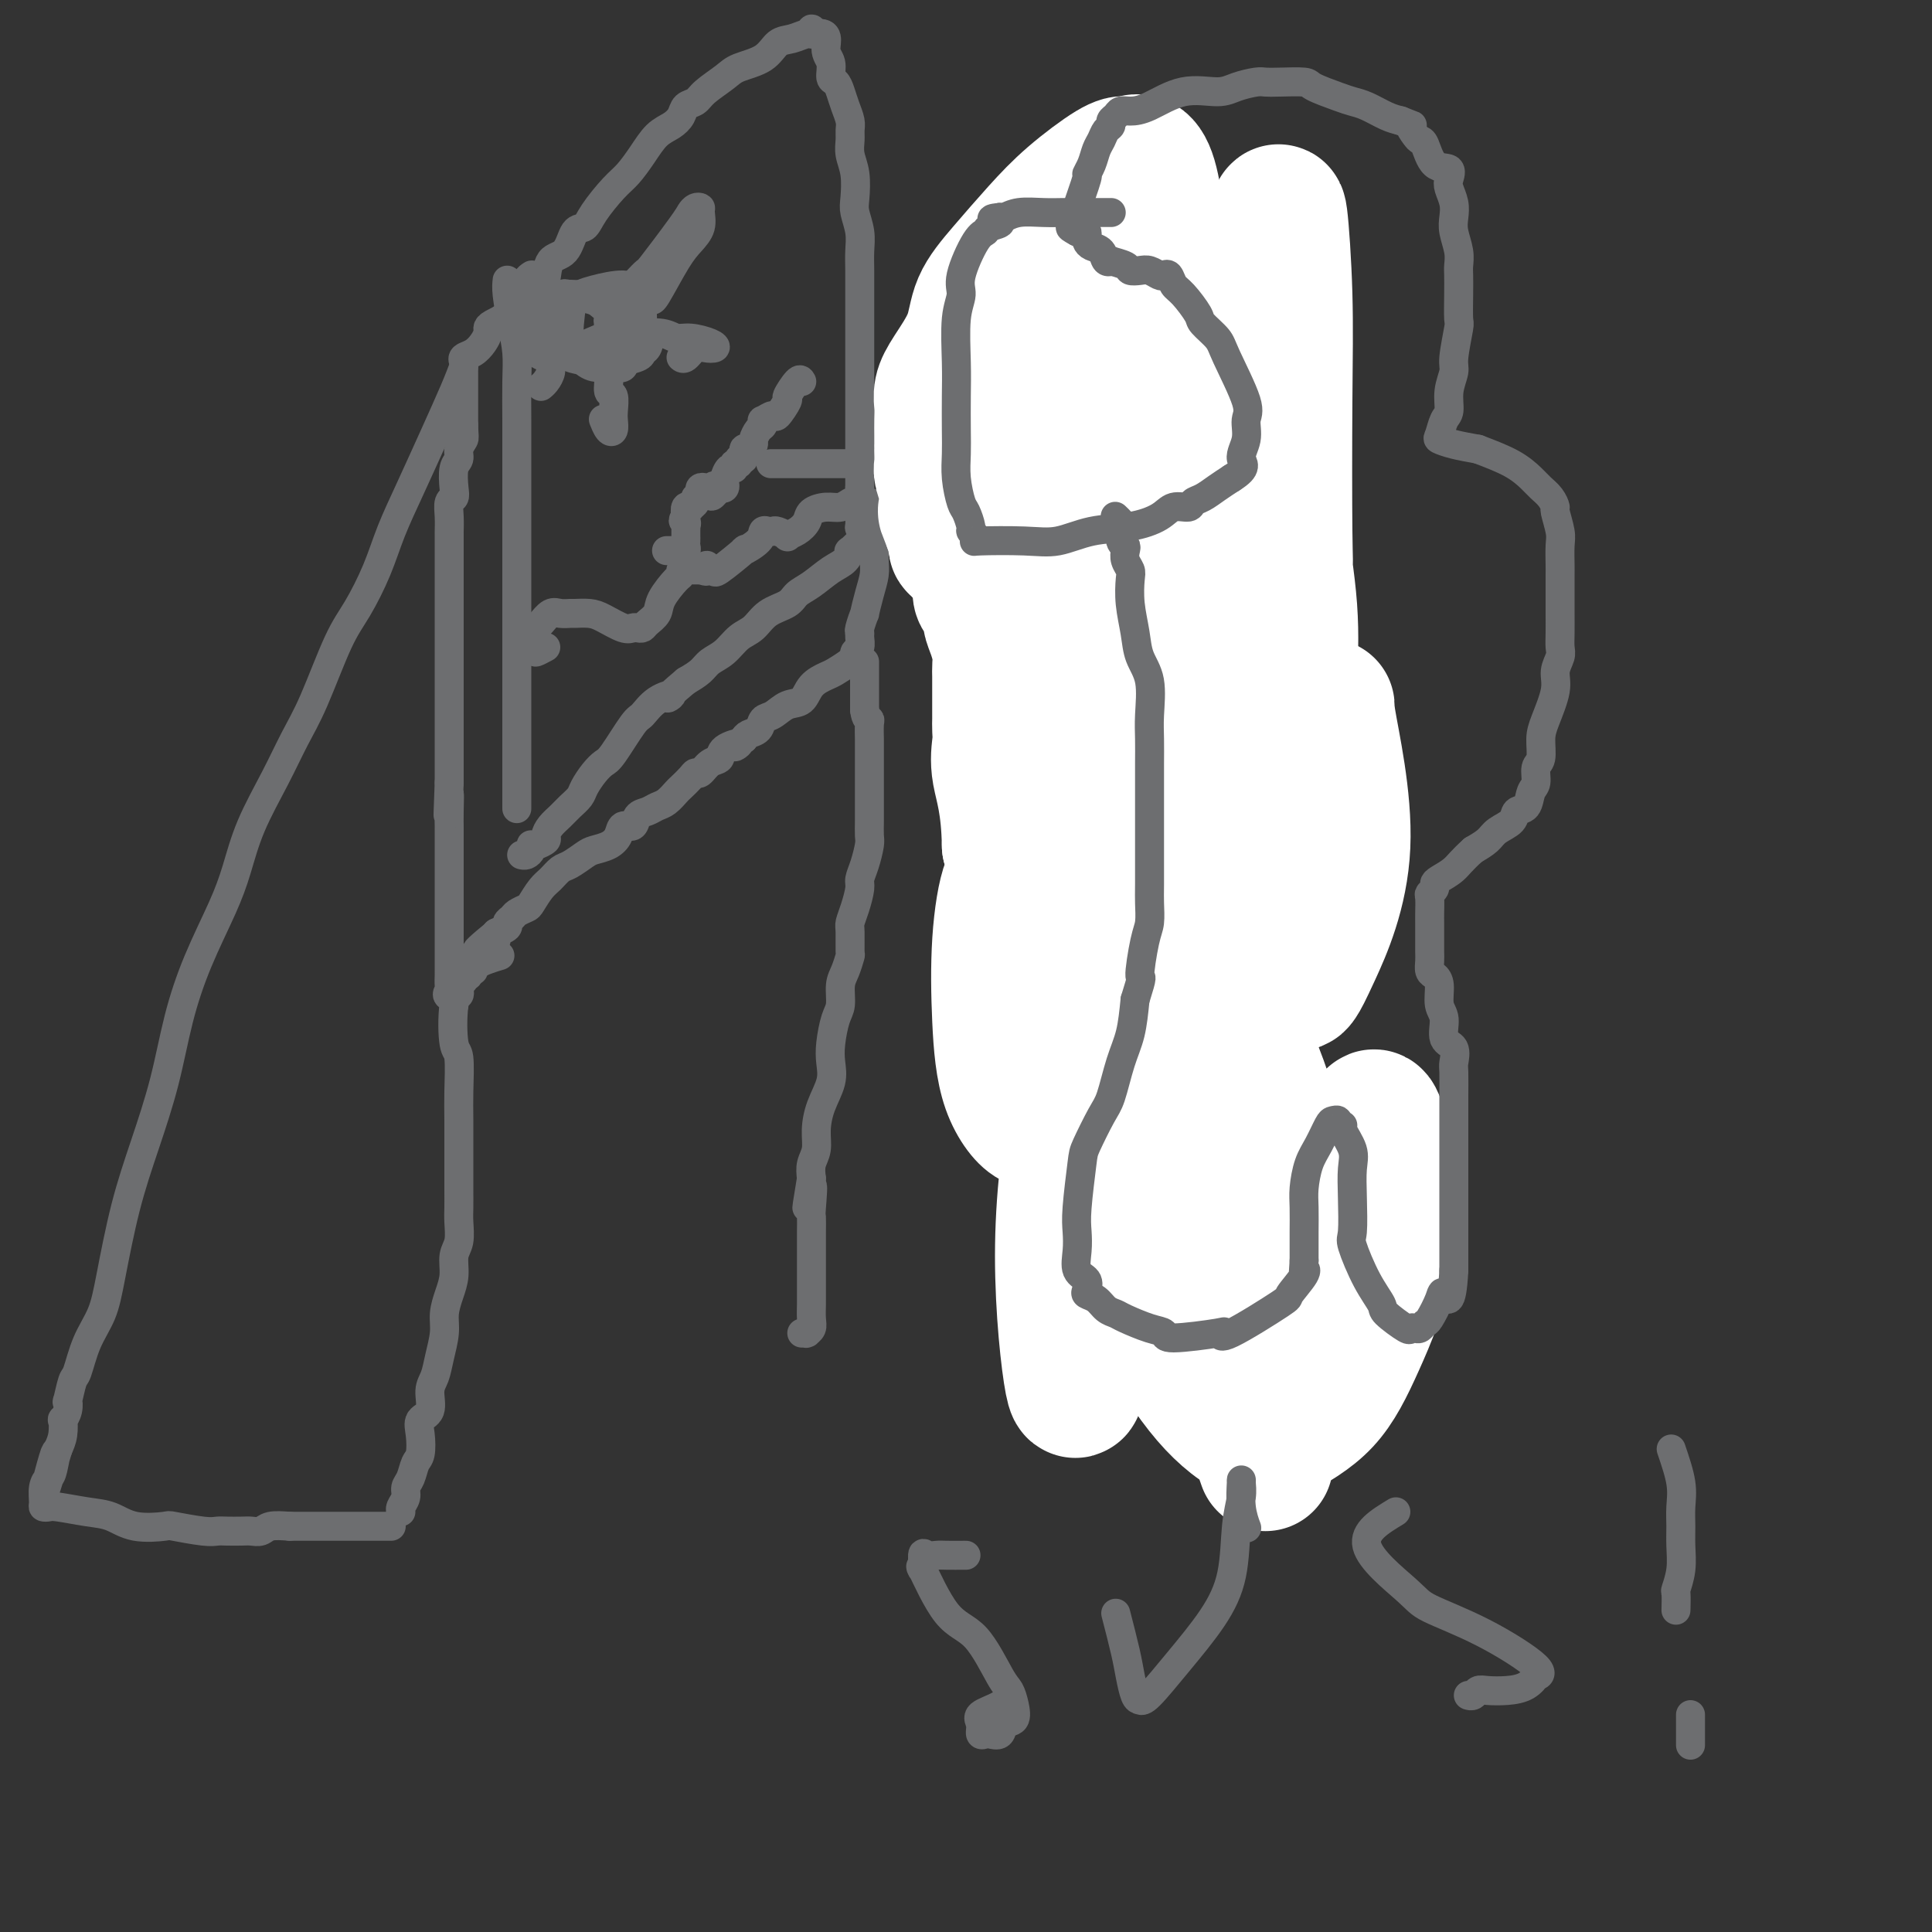 <svg viewBox='0 0 400 400' version='1.1' xmlns='http://www.w3.org/2000/svg' xmlns:xlink='http://www.w3.org/1999/xlink'><rect x="0" y="0" width="400" height="400" fill="#333333" stroke="none"/><g fill='none' stroke='#6D6E70' stroke-width='6' stroke-linecap='round' stroke-linejoin='round'><path d='M105,58c-0.083,0.737 -0.166,1.473 0,3c0.166,1.527 0.580,3.843 1,6c0.420,2.157 0.845,4.153 1,6c0.155,1.847 0.042,3.543 0,6c-0.042,2.457 -0.011,5.675 0,8c0.011,2.325 0.003,3.758 0,6c-0.003,2.242 -0.001,5.293 0,8c0.001,2.707 0.000,5.069 0,7c-0.000,1.931 -0.000,3.431 0,6c0.000,2.569 0.000,6.207 0,9c-0.000,2.793 -0.000,4.741 0,7c0.000,2.259 0.000,4.829 0,7c-0.000,2.171 -0.000,3.945 0,6c0.000,2.055 0.000,4.392 0,6c-0.000,1.608 -0.000,2.486 0,4c0.000,1.514 0.000,3.663 0,5c-0.000,1.337 -0.000,1.863 0,3c0.000,1.137 0.000,2.885 0,4c-0.000,1.115 -0.000,1.597 0,2c0.000,0.403 0.000,0.727 0,0c-0.000,-0.727 -0.000,-2.503 0,-5c0.000,-2.497 0.000,-5.713 0,-7c-0.000,-1.287 -0.000,-0.643 0,0'/><path d='M112,60c0.388,-0.422 0.776,-0.843 1,-2c0.224,-1.157 0.285,-3.049 1,-4c0.715,-0.951 2.085,-0.961 3,-2c0.915,-1.039 1.375,-3.106 2,-4c0.625,-0.894 1.416,-0.615 2,-1c0.584,-0.385 0.960,-1.433 2,-3c1.040,-1.567 2.743,-3.652 4,-5c1.257,-1.348 2.067,-1.961 3,-3c0.933,-1.039 1.989,-2.506 3,-4c1.011,-1.494 1.976,-3.016 3,-4c1.024,-0.984 2.107,-1.432 3,-2c0.893,-0.568 1.598,-1.258 2,-2c0.402,-0.742 0.503,-1.536 1,-2c0.497,-0.464 1.389,-0.598 2,-1c0.611,-0.402 0.939,-1.071 2,-2c1.061,-0.929 2.853,-2.118 4,-3c1.147,-0.882 1.648,-1.456 3,-2c1.352,-0.544 3.553,-1.059 5,-2c1.447,-0.941 2.138,-2.309 3,-3c0.862,-0.691 1.894,-0.704 3,-1c1.106,-0.296 2.286,-0.873 3,-1c0.714,-0.127 0.961,0.197 1,0c0.039,-0.197 -0.132,-0.913 0,-1c0.132,-0.087 0.566,0.457 1,1'/><path d='M169,7c2.864,-0.539 2.024,1.612 2,3c-0.024,1.388 0.767,2.013 1,3c0.233,0.987 -0.091,2.337 0,3c0.091,0.663 0.599,0.639 1,1c0.401,0.361 0.696,1.107 1,2c0.304,0.893 0.616,1.932 1,3c0.384,1.068 0.839,2.163 1,3c0.161,0.837 0.029,1.414 0,2c-0.029,0.586 0.044,1.181 0,2c-0.044,0.819 -0.204,1.863 0,3c0.204,1.137 0.773,2.365 1,4c0.227,1.635 0.113,3.675 0,5c-0.113,1.325 -0.227,1.936 0,3c0.227,1.064 0.793,2.582 1,4c0.207,1.418 0.056,2.738 0,4c-0.056,1.262 -0.015,2.468 0,4c0.015,1.532 0.004,3.391 0,5c-0.004,1.609 -0.001,2.967 0,4c0.001,1.033 0.000,1.742 0,3c-0.000,1.258 -0.000,3.065 0,4c0.000,0.935 0.000,0.999 0,2c-0.000,1.001 -0.000,2.938 0,4c0.000,1.062 0.000,1.247 0,2c-0.000,0.753 -0.000,2.074 0,3c0.000,0.926 0.000,1.458 0,2c-0.000,0.542 -0.000,1.093 0,2c0.000,0.907 0.000,2.171 0,3c-0.000,0.829 -0.000,1.222 0,2c0.000,0.778 0.000,1.940 0,3c-0.000,1.060 -0.000,2.017 0,3c0.000,0.983 0.000,1.991 0,3'/><path d='M178,101c0.309,12.092 0.082,4.321 0,2c-0.082,-2.321 -0.019,0.807 0,2c0.019,1.193 -0.006,0.450 0,1c0.006,0.550 0.043,2.394 0,3c-0.043,0.606 -0.165,-0.025 0,0c0.165,0.025 0.617,0.707 1,1c0.383,0.293 0.697,0.199 0,1c-0.697,0.801 -2.406,2.497 -3,3c-0.594,0.503 -0.075,-0.189 0,0c0.075,0.189 -0.296,1.258 -1,2c-0.704,0.742 -1.742,1.156 -3,2c-1.258,0.844 -2.734,2.117 -4,3c-1.266,0.883 -2.320,1.376 -3,2c-0.680,0.624 -0.986,1.378 -2,2c-1.014,0.622 -2.737,1.111 -4,2c-1.263,0.889 -2.067,2.177 -3,3c-0.933,0.823 -1.996,1.179 -3,2c-1.004,0.821 -1.950,2.107 -3,3c-1.050,0.893 -2.206,1.394 -3,2c-0.794,0.606 -1.227,1.316 -2,2c-0.773,0.684 -1.887,1.342 -3,2'/><path d='M142,141c-5.801,4.842 -3.305,3.448 -3,3c0.305,-0.448 -1.581,0.050 -3,1c-1.419,0.950 -2.372,2.350 -3,3c-0.628,0.650 -0.932,0.548 -2,2c-1.068,1.452 -2.901,4.458 -4,6c-1.099,1.542 -1.463,1.620 -2,2c-0.537,0.380 -1.246,1.060 -2,2c-0.754,0.940 -1.553,2.138 -2,3c-0.447,0.862 -0.541,1.386 -1,2c-0.459,0.614 -1.284,1.316 -2,2c-0.716,0.684 -1.323,1.350 -2,2c-0.677,0.650 -1.425,1.285 -2,2c-0.575,0.715 -0.977,1.511 -1,2c-0.023,0.489 0.334,0.670 0,1c-0.334,0.330 -1.360,0.810 -2,1c-0.640,0.190 -0.893,0.089 -1,0c-0.107,-0.089 -0.067,-0.168 0,0c0.067,0.168 0.162,0.581 0,1c-0.162,0.419 -0.582,0.844 -1,1c-0.418,0.156 -0.834,0.045 -1,0c-0.166,-0.045 -0.083,-0.022 0,0'/><path d='M110,57c0.099,-0.063 0.197,-0.127 0,0c-0.197,0.127 -0.690,0.443 -1,1c-0.310,0.557 -0.437,1.354 -1,2c-0.563,0.646 -1.562,1.142 -2,2c-0.438,0.858 -0.316,2.078 -1,3c-0.684,0.922 -2.175,1.546 -3,2c-0.825,0.454 -0.985,0.737 -1,1c-0.015,0.263 0.115,0.504 0,1c-0.115,0.496 -0.476,1.247 -1,2c-0.524,0.753 -1.212,1.510 -2,2c-0.788,0.490 -1.675,0.715 -2,1c-0.325,0.285 -0.087,0.631 0,1c0.087,0.369 0.023,0.760 0,1c-0.023,0.240 -0.006,0.330 0,1c0.006,0.670 0.002,1.922 0,3c-0.002,1.078 -0.000,1.983 0,3c0.000,1.017 0.000,2.148 0,3c-0.000,0.852 -0.000,1.426 0,2'/><path d='M96,88c0.065,2.597 0.227,2.590 0,3c-0.227,0.410 -0.845,1.238 -1,2c-0.155,0.762 0.151,1.460 0,2c-0.151,0.540 -0.758,0.924 -1,2c-0.242,1.076 -0.117,2.846 0,4c0.117,1.154 0.228,1.694 0,2c-0.228,0.306 -0.793,0.379 -1,1c-0.207,0.621 -0.055,1.790 0,3c0.055,1.210 0.015,2.461 0,3c-0.015,0.539 -0.004,0.367 0,1c0.004,0.633 0.001,2.071 0,3c-0.001,0.929 -0.000,1.350 0,2c0.000,0.650 0.000,1.530 0,2c-0.000,0.470 -0.000,0.529 0,1c0.000,0.471 0.000,1.355 0,2c-0.000,0.645 -0.000,1.050 0,2c0.000,0.950 0.000,2.446 0,3c-0.000,0.554 -0.000,0.165 0,1c0.000,0.835 0.000,2.894 0,4c-0.000,1.106 -0.000,1.258 0,2c0.000,0.742 0.000,2.074 0,3c-0.000,0.926 -0.000,1.445 0,2c0.000,0.555 0.000,1.147 0,2c-0.000,0.853 -0.000,1.967 0,3c0.000,1.033 0.000,1.986 0,3c-0.000,1.014 -0.000,2.090 0,3c0.000,0.910 0.000,1.656 0,3c-0.000,1.344 -0.000,3.288 0,4c0.000,0.712 0.000,0.192 0,1c-0.000,0.808 -0.000,2.945 0,4c0.000,1.055 0.000,1.027 0,1'/><path d='M93,162c-0.464,11.993 -0.124,4.976 0,3c0.124,-1.976 0.033,1.089 0,3c-0.033,1.911 -0.009,2.667 0,3c0.009,0.333 0.002,0.244 0,1c-0.002,0.756 -0.001,2.357 0,3c0.001,0.643 0.000,0.329 0,1c-0.000,0.671 -0.000,2.328 0,3c0.000,0.672 0.000,0.359 0,1c-0.000,0.641 -0.000,2.237 0,3c0.000,0.763 0.000,0.694 0,1c-0.000,0.306 -0.000,0.987 0,2c0.000,1.013 0.000,2.357 0,3c-0.000,0.643 -0.000,0.585 0,1c0.000,0.415 0.000,1.305 0,2c-0.000,0.695 -0.000,1.197 0,2c0.000,0.803 0.001,1.907 0,3c-0.001,1.093 -0.004,2.174 0,3c0.004,0.826 0.015,1.398 0,2c-0.015,0.602 -0.056,1.233 0,2c0.056,0.767 0.207,1.668 0,2c-0.207,0.332 -0.774,0.095 0,-1c0.774,-1.095 2.887,-3.047 5,-5'/><path d='M98,200c1.889,-1.067 4.111,-1.733 5,-2c0.889,-0.267 0.444,-0.133 0,0'/><path d='M182,112c-0.424,-0.040 -0.848,-0.081 -1,0c-0.152,0.081 -0.031,0.282 0,1c0.031,0.718 -0.029,1.951 0,3c0.029,1.049 0.148,1.913 0,3c-0.148,1.087 -0.561,2.396 -1,4c-0.439,1.604 -0.902,3.504 -1,4c-0.098,0.496 0.171,-0.410 0,0c-0.171,0.410 -0.782,2.137 -1,3c-0.218,0.863 -0.045,0.862 0,1c0.045,0.138 -0.040,0.415 0,1c0.040,0.585 0.206,1.479 0,2c-0.206,0.521 -0.783,0.668 -1,1c-0.217,0.332 -0.073,0.848 0,1c0.073,0.152 0.076,-0.060 0,0c-0.076,0.060 -0.232,0.391 -1,1c-0.768,0.609 -2.148,1.496 -3,2c-0.852,0.504 -1.176,0.625 -2,1c-0.824,0.375 -2.147,1.002 -3,2c-0.853,0.998 -1.236,2.365 -2,3c-0.764,0.635 -1.910,0.537 -3,1c-1.090,0.463 -2.124,1.486 -3,2c-0.876,0.514 -1.596,0.519 -2,1c-0.404,0.481 -0.493,1.437 -1,2c-0.507,0.563 -1.430,0.732 -2,1c-0.570,0.268 -0.785,0.634 -1,1'/><path d='M154,153c-3.457,2.672 -1.101,1.350 -1,1c0.101,-0.350 -2.053,0.270 -3,1c-0.947,0.730 -0.686,1.571 -1,2c-0.314,0.429 -1.201,0.448 -2,1c-0.799,0.552 -1.509,1.638 -2,2c-0.491,0.362 -0.765,-0.001 -1,0c-0.235,0.001 -0.433,0.367 -1,1c-0.567,0.633 -1.502,1.532 -2,2c-0.498,0.468 -0.557,0.505 -1,1c-0.443,0.495 -1.269,1.447 -2,2c-0.731,0.553 -1.365,0.707 -2,1c-0.635,0.293 -1.269,0.725 -2,1c-0.731,0.275 -1.560,0.392 -2,1c-0.440,0.608 -0.492,1.707 -1,2c-0.508,0.293 -1.472,-0.221 -2,0c-0.528,0.221 -0.621,1.176 -1,2c-0.379,0.824 -1.046,1.515 -2,2c-0.954,0.485 -2.195,0.763 -3,1c-0.805,0.237 -1.174,0.432 -2,1c-0.826,0.568 -2.109,1.508 -3,2c-0.891,0.492 -1.389,0.538 -2,1c-0.611,0.462 -1.333,1.342 -2,2c-0.667,0.658 -1.277,1.093 -2,2c-0.723,0.907 -1.557,2.284 -2,3c-0.443,0.716 -0.495,0.769 -1,1c-0.505,0.231 -1.463,0.640 -2,1c-0.537,0.360 -0.652,0.671 -1,1c-0.348,0.329 -0.928,0.676 -1,1c-0.072,0.324 0.365,0.626 0,1c-0.365,0.374 -1.533,0.821 -2,1c-0.467,0.179 -0.234,0.089 0,0'/><path d='M103,193c-8.073,6.593 -2.754,3.076 -1,2c1.754,-1.076 -0.056,0.289 -1,1c-0.944,0.711 -1.022,0.769 -1,1c0.022,0.231 0.146,0.635 0,1c-0.146,0.365 -0.560,0.690 -1,1c-0.440,0.310 -0.906,0.605 -1,1c-0.094,0.395 0.185,0.890 0,1c-0.185,0.110 -0.833,-0.166 -1,0c-0.167,0.166 0.147,0.776 0,1c-0.147,0.224 -0.756,0.064 -1,0c-0.244,-0.064 -0.122,-0.032 0,0'/><path d='M96,202c-1.023,1.570 -0.082,0.995 0,1c0.082,0.005 -0.696,0.588 -1,1c-0.304,0.412 -0.134,0.652 0,1c0.134,0.348 0.232,0.805 0,1c-0.232,0.195 -0.793,0.130 -1,0c-0.207,-0.130 -0.059,-0.323 0,0c0.059,0.323 0.030,1.161 0,2'/><path d='M94,208c-0.370,2.655 -0.295,6.292 0,8c0.295,1.708 0.811,1.488 1,3c0.189,1.512 0.051,4.757 0,7c-0.051,2.243 -0.013,3.486 0,6c0.013,2.514 0.003,6.299 0,8c-0.003,1.701 0.000,1.316 0,2c-0.000,0.684 -0.004,2.436 0,4c0.004,1.564 0.016,2.939 0,4c-0.016,1.061 -0.060,1.809 0,3c0.060,1.191 0.222,2.825 0,4c-0.222,1.175 -0.829,1.891 -1,3c-0.171,1.109 0.095,2.610 0,4c-0.095,1.390 -0.550,2.669 -1,4c-0.450,1.331 -0.895,2.714 -1,4c-0.105,1.286 0.132,2.474 0,4c-0.132,1.526 -0.631,3.392 -1,5c-0.369,1.608 -0.607,2.960 -1,4c-0.393,1.040 -0.942,1.767 -1,3c-0.058,1.233 0.374,2.973 0,4c-0.374,1.027 -1.553,1.343 -2,2c-0.447,0.657 -0.162,1.657 0,3c0.162,1.343 0.202,3.031 0,4c-0.202,0.969 -0.646,1.219 -1,2c-0.354,0.781 -0.617,2.094 -1,3c-0.383,0.906 -0.887,1.406 -1,2c-0.113,0.594 0.166,1.283 0,2c-0.166,0.717 -0.775,1.462 -1,2c-0.225,0.538 -0.064,0.868 0,1c0.064,0.132 0.032,0.066 0,0'/><path d='M179,137c0.000,0.341 0.000,0.683 0,1c0.000,0.317 0.000,0.610 0,1c0.000,0.390 -0.000,0.878 0,1c0.000,0.122 0.000,-0.122 0,0c0.000,0.122 0.000,0.610 0,1c0.000,0.390 0.000,0.682 0,1c0.000,0.318 0.000,0.663 0,1c0.000,0.337 0.000,0.668 0,1c0.000,0.332 0.000,0.666 0,1c0.000,0.334 0.000,0.667 0,1c0.000,0.333 0.000,0.667 0,1'/><path d='M179,147c0.226,1.987 0.793,1.955 1,2c0.207,0.045 0.056,0.165 0,1c-0.056,0.835 -0.015,2.383 0,3c0.015,0.617 0.004,0.304 0,1c-0.004,0.696 -0.001,2.402 0,4c0.001,1.598 0.000,3.090 0,4c-0.000,0.910 0.001,1.239 0,2c-0.001,0.761 -0.003,1.953 0,3c0.003,1.047 0.011,1.947 0,3c-0.011,1.053 -0.041,2.258 0,3c0.041,0.742 0.152,1.020 0,2c-0.152,0.980 -0.566,2.661 -1,4c-0.434,1.339 -0.887,2.334 -1,3c-0.113,0.666 0.113,1.002 0,2c-0.113,0.998 -0.565,2.657 -1,4c-0.435,1.343 -0.851,2.369 -1,3c-0.149,0.631 -0.030,0.867 0,2c0.030,1.133 -0.030,3.164 0,4c0.030,0.836 0.149,0.476 0,1c-0.149,0.524 -0.565,1.932 -1,3c-0.435,1.068 -0.887,1.797 -1,3c-0.113,1.203 0.115,2.880 0,4c-0.115,1.120 -0.573,1.684 -1,3c-0.427,1.316 -0.822,3.383 -1,5c-0.178,1.617 -0.138,2.782 0,4c0.138,1.218 0.373,2.489 0,4c-0.373,1.511 -1.354,3.261 -2,5c-0.646,1.739 -0.957,3.466 -1,5c-0.043,1.534 0.181,2.875 0,4c-0.181,1.125 -0.766,2.036 -1,3c-0.234,0.964 -0.117,1.982 0,3'/><path d='M168,244c-1.856,11.215 -0.497,3.754 0,2c0.497,-1.754 0.133,2.199 0,4c-0.133,1.801 -0.036,1.452 0,2c0.036,0.548 0.010,1.995 0,3c-0.010,1.005 -0.003,1.569 0,3c0.003,1.431 0.001,3.730 0,5c-0.001,1.270 -0.000,1.513 0,2c0.000,0.487 0.001,1.219 0,2c-0.001,0.781 -0.004,1.610 0,2c0.004,0.390 0.015,0.339 0,1c-0.015,0.661 -0.056,2.034 0,3c0.056,0.966 0.207,1.527 0,2c-0.207,0.473 -0.774,0.859 -1,1c-0.226,0.141 -0.112,0.038 0,0c0.112,-0.038 0.223,-0.010 0,0c-0.223,0.010 -0.778,0.003 -1,0c-0.222,-0.003 -0.111,-0.001 0,0'/><path d='M96,76c-0.516,1.368 -1.032,2.736 -2,5c-0.968,2.264 -2.387,5.424 -4,9c-1.613,3.576 -3.420,7.569 -5,11c-1.580,3.431 -2.933,6.299 -4,9c-1.067,2.701 -1.850,5.234 -3,8c-1.150,2.766 -2.669,5.765 -4,8c-1.331,2.235 -2.474,3.707 -4,7c-1.526,3.293 -3.434,8.405 -5,12c-1.566,3.595 -2.791,5.671 -4,8c-1.209,2.329 -2.402,4.912 -4,8c-1.598,3.088 -3.600,6.683 -5,10c-1.400,3.317 -2.197,6.356 -3,9c-0.803,2.644 -1.610,4.894 -3,8c-1.390,3.106 -3.362,7.068 -5,11c-1.638,3.932 -2.943,7.834 -4,12c-1.057,4.166 -1.868,8.595 -3,13c-1.132,4.405 -2.586,8.787 -4,13c-1.414,4.213 -2.788,8.257 -4,13c-1.212,4.743 -2.261,10.185 -3,14c-0.739,3.815 -1.168,6.004 -2,8c-0.832,1.996 -2.065,3.797 -3,6c-0.935,2.203 -1.570,4.806 -2,6c-0.430,1.194 -0.655,0.980 -1,2c-0.345,1.020 -0.811,3.276 -1,4c-0.189,0.724 -0.103,-0.084 0,0c0.103,0.084 0.221,1.061 0,2c-0.221,0.939 -0.781,1.839 -1,2c-0.219,0.161 -0.097,-0.418 0,0c0.097,0.418 0.171,1.834 0,3c-0.171,1.166 -0.585,2.083 -1,3'/><path d='M12,300c-4.725,15.983 -2.036,5.442 -1,2c1.036,-3.442 0.420,0.216 0,2c-0.420,1.784 -0.645,1.694 -1,2c-0.355,0.306 -0.839,1.009 -1,2c-0.161,0.991 -0.000,2.269 0,3c0.000,0.731 -0.160,0.916 0,1c0.160,0.084 0.641,0.069 1,0c0.359,-0.069 0.598,-0.190 2,0c1.402,0.190 3.968,0.691 6,1c2.032,0.309 3.531,0.426 5,1c1.469,0.574 2.908,1.604 5,2c2.092,0.396 4.839,0.159 6,0c1.161,-0.159 0.738,-0.239 2,0c1.262,0.239 4.211,0.796 6,1c1.789,0.204 2.419,0.056 3,0c0.581,-0.056 1.113,-0.019 2,0c0.887,0.019 2.130,0.019 3,0c0.870,-0.019 1.367,-0.057 2,0c0.633,0.057 1.401,0.208 2,0c0.599,-0.208 1.028,-0.774 2,-1c0.972,-0.226 2.486,-0.113 4,0'/><path d='M60,316c4.924,0.000 1.232,0.000 1,0c-0.232,0.000 2.994,0.000 4,0c1.006,0.000 -0.207,0.000 0,0c0.207,0.000 1.834,0.000 3,0c1.166,0.000 1.871,0.000 2,0c0.129,0.000 -0.316,0.000 0,0c0.316,0.000 1.394,0.000 2,0c0.606,0.000 0.739,0.000 1,0c0.261,0.000 0.648,0.000 1,0c0.352,-0.000 0.668,0.000 1,0c0.332,0.000 0.680,0.000 1,0c0.320,0.000 0.610,0.000 1,0c0.390,0.000 0.879,0.000 1,0c0.121,0.000 -0.125,0.000 0,0c0.125,0.000 0.621,-0.000 1,0c0.379,0.000 0.640,0.000 1,0c0.360,0.000 0.817,-0.000 1,0c0.183,0.000 0.091,0.000 0,0'/><path d='M252,202c0.627,0.402 1.254,0.804 0,4c-1.254,3.196 -4.389,9.186 -8,18c-3.611,8.814 -7.700,20.453 -10,26c-2.300,5.547 -2.813,5.004 -4,8c-1.187,2.996 -3.050,9.533 -4,13c-0.950,3.467 -0.988,3.865 -1,5c-0.012,1.135 0.003,3.007 0,4c-0.003,0.993 -0.022,1.108 0,1c0.022,-0.108 0.085,-0.438 0,-2c-0.085,-1.562 -0.319,-4.356 0,-8c0.319,-3.644 1.191,-8.139 2,-12c0.809,-3.861 1.554,-7.087 2,-11c0.446,-3.913 0.591,-8.514 1,-12c0.409,-3.486 1.082,-5.857 2,-9c0.918,-3.143 2.081,-7.059 3,-10c0.919,-2.941 1.593,-4.907 3,-7c1.407,-2.093 3.548,-4.311 5,-6c1.452,-1.689 2.214,-2.848 3,-4c0.786,-1.152 1.596,-2.299 2,-3c0.404,-0.701 0.400,-0.958 1,-1c0.600,-0.042 1.802,0.131 3,1c1.198,0.869 2.392,2.433 4,5c1.608,2.567 3.628,6.138 5,10c1.372,3.862 2.094,8.017 3,12c0.906,3.983 1.997,7.794 3,12c1.003,4.206 1.918,8.808 3,13c1.082,4.192 2.330,7.975 3,12c0.670,4.025 0.763,8.293 1,11c0.237,2.707 0.619,3.854 1,5'/><path d='M275,277c2.215,10.966 0.751,5.880 0,4c-0.751,-1.880 -0.789,-0.556 -1,-1c-0.211,-0.444 -0.595,-2.658 -1,-4c-0.405,-1.342 -0.830,-1.812 -1,-2c-0.170,-0.188 -0.085,-0.094 0,0'/><path d='M255,201c-0.113,-2.121 -0.226,-4.243 0,-6c0.226,-1.757 0.793,-3.151 1,-5c0.207,-1.849 0.056,-4.154 0,-6c-0.056,-1.846 -0.015,-3.235 0,-5c0.015,-1.765 0.005,-3.908 0,-6c-0.005,-2.092 -0.004,-4.133 0,-6c0.004,-1.867 0.011,-3.559 0,-5c-0.011,-1.441 -0.039,-2.629 0,-5c0.039,-2.371 0.147,-5.925 0,-8c-0.147,-2.075 -0.548,-2.673 -1,-4c-0.452,-1.327 -0.957,-3.384 -1,-5c-0.043,-1.616 0.374,-2.789 0,-5c-0.374,-2.211 -1.540,-5.458 -2,-8c-0.460,-2.542 -0.214,-4.379 0,-6c0.214,-1.621 0.397,-3.026 0,-4c-0.397,-0.974 -1.374,-1.518 -2,-3c-0.626,-1.482 -0.900,-3.903 -1,-5c-0.100,-1.097 -0.027,-0.871 0,-1c0.027,-0.129 0.007,-0.612 0,-1c-0.007,-0.388 -0.002,-0.682 0,-1c0.002,-0.318 0.001,-0.659 0,-1'/><path d='M249,105c-1.311,-6.844 -1.089,-1.956 -1,0c0.089,1.956 0.044,0.978 0,0'/><path d='M250,139c0.000,-1.118 0.000,-2.236 0,-4c-0.000,-1.764 -0.000,-4.173 0,-6c0.000,-1.827 0.001,-3.070 0,-4c-0.001,-0.930 -0.003,-1.545 0,-2c0.003,-0.455 0.012,-0.750 0,-1c-0.012,-0.250 -0.043,-0.456 0,-1c0.043,-0.544 0.162,-1.426 0,-2c-0.162,-0.574 -0.604,-0.839 -1,-1c-0.396,-0.161 -0.747,-0.217 -2,-1c-1.253,-0.783 -3.407,-2.293 -5,-3c-1.593,-0.707 -2.623,-0.612 -6,-2c-3.377,-1.388 -9.100,-4.259 -13,-6c-3.900,-1.741 -5.977,-2.351 -8,-3c-2.023,-0.649 -3.993,-1.337 -6,-2c-2.007,-0.663 -4.052,-1.302 -6,-2c-1.948,-0.698 -3.800,-1.455 -6,-2c-2.200,-0.545 -4.747,-0.878 -7,-1c-2.253,-0.122 -4.213,-0.033 -6,0c-1.787,0.033 -3.400,0.009 -5,0c-1.600,-0.009 -3.186,-0.002 -5,0c-1.814,0.002 -3.856,0.001 -6,0c-2.144,-0.001 -4.389,-0.000 -5,0c-0.611,0.000 0.412,0.000 0,0c-0.412,-0.000 -2.261,-0.000 -3,0c-0.739,0.000 -0.370,0.000 0,0'/><path d='M253,123c1.292,1.313 2.585,2.626 4,4c1.415,1.374 2.953,2.809 4,5c1.047,2.191 1.603,5.138 3,8c1.397,2.862 3.635,5.638 5,8c1.365,2.362 1.858,4.310 3,7c1.142,2.690 2.932,6.121 4,9c1.068,2.879 1.414,5.204 2,7c0.586,1.796 1.412,3.062 2,4c0.588,0.938 0.938,1.548 1,2c0.062,0.452 -0.166,0.744 0,1c0.166,0.256 0.724,0.475 1,0c0.276,-0.475 0.270,-1.643 0,-3c-0.270,-1.357 -0.803,-2.904 -1,-4c-0.197,-1.096 -0.056,-1.742 0,-2c0.056,-0.258 0.028,-0.129 0,0'/><path d='M241,43c0.308,-0.265 0.616,-0.530 -1,0c-1.616,0.530 -5.158,1.855 -7,3c-1.842,1.145 -1.986,2.111 -3,3c-1.014,0.889 -2.899,1.700 -4,3c-1.101,1.300 -1.419,3.089 -2,4c-0.581,0.911 -1.424,0.945 -2,2c-0.576,1.055 -0.886,3.133 -1,5c-0.114,1.867 -0.034,3.524 0,5c0.034,1.476 0.020,2.772 0,4c-0.020,1.228 -0.047,2.389 0,4c0.047,1.611 0.166,3.673 0,5c-0.166,1.327 -0.619,1.918 0,3c0.619,1.082 2.309,2.654 3,4c0.691,1.346 0.383,2.465 1,4c0.617,1.535 2.158,3.486 3,5c0.842,1.514 0.986,2.591 2,4c1.014,1.409 2.900,3.150 4,4c1.100,0.850 1.414,0.810 2,1c0.586,0.190 1.444,0.609 2,1c0.556,0.391 0.810,0.753 1,1c0.190,0.247 0.317,0.380 1,0c0.683,-0.380 1.924,-1.273 3,-2c1.076,-0.727 1.989,-1.287 3,-2c1.011,-0.713 2.121,-1.579 3,-3c0.879,-1.421 1.528,-3.397 2,-5c0.472,-1.603 0.766,-2.832 1,-4c0.234,-1.168 0.409,-2.276 1,-3c0.591,-0.724 1.597,-1.064 2,-2c0.403,-0.936 0.201,-2.468 0,-4'/><path d='M255,83c1.156,-4.029 1.044,-5.103 1,-6c-0.044,-0.897 -0.022,-1.619 0,-3c0.022,-1.381 0.044,-3.422 0,-5c-0.044,-1.578 -0.154,-2.692 0,-4c0.154,-1.308 0.571,-2.809 0,-4c-0.571,-1.191 -2.129,-2.073 -3,-3c-0.871,-0.927 -1.056,-1.899 -1,-3c0.056,-1.101 0.352,-2.333 0,-3c-0.352,-0.667 -1.352,-0.771 -2,-1c-0.648,-0.229 -0.944,-0.583 -1,-1c-0.056,-0.417 0.129,-0.896 0,-1c-0.129,-0.104 -0.570,0.168 -1,0c-0.430,-0.168 -0.847,-0.777 -1,-1c-0.153,-0.223 -0.041,-0.060 0,0c0.041,0.060 0.012,0.017 0,0c-0.012,-0.017 -0.006,-0.009 0,0'/><path d='M231,86c0.008,-0.261 0.016,-0.521 0,-1c-0.016,-0.479 -0.056,-1.176 0,-2c0.056,-0.824 0.207,-1.775 0,-2c-0.207,-0.225 -0.773,0.276 -1,0c-0.227,-0.276 -0.115,-1.328 0,-2c0.115,-0.672 0.234,-0.965 0,-1c-0.234,-0.035 -0.823,0.186 -1,0c-0.177,-0.186 0.056,-0.779 0,-1c-0.056,-0.221 -0.400,-0.071 -1,0c-0.600,0.071 -1.457,0.062 -2,0c-0.543,-0.062 -0.774,-0.179 -1,0c-0.226,0.179 -0.448,0.653 -1,1c-0.552,0.347 -1.433,0.568 -2,1c-0.567,0.432 -0.821,1.075 -2,2c-1.179,0.925 -3.282,2.132 -4,3c-0.718,0.868 -0.052,1.396 0,2c0.052,0.604 -0.510,1.285 -1,2c-0.490,0.715 -0.907,1.463 -1,2c-0.093,0.537 0.138,0.864 0,1c-0.138,0.136 -0.645,0.083 -1,0c-0.355,-0.083 -0.559,-0.195 -1,0c-0.441,0.195 -1.120,0.698 -2,1c-0.880,0.302 -1.962,0.403 -3,0c-1.038,-0.403 -2.033,-1.311 -3,-2c-0.967,-0.689 -1.905,-1.158 -3,-2c-1.095,-0.842 -2.346,-2.057 -3,-3c-0.654,-0.943 -0.711,-1.614 -1,-2c-0.289,-0.386 -0.808,-0.489 -1,-1c-0.192,-0.511 -0.055,-1.432 0,-2c0.055,-0.568 0.027,-0.784 0,-1'/><path d='M196,79c-1.536,-2.179 0.125,-1.125 1,-1c0.875,0.125 0.964,-0.679 1,-1c0.036,-0.321 0.018,-0.161 0,0'/><path d='M239,86c0.030,-0.265 0.060,-0.529 0,-2c-0.060,-1.471 -0.209,-4.148 0,-5c0.209,-0.852 0.777,0.122 1,0c0.223,-0.122 0.101,-1.339 0,-2c-0.101,-0.661 -0.179,-0.766 0,-1c0.179,-0.234 0.616,-0.596 1,-1c0.384,-0.404 0.714,-0.851 1,-1c0.286,-0.149 0.527,0.000 1,0c0.473,-0.000 1.177,-0.150 2,0c0.823,0.150 1.765,0.599 2,1c0.235,0.401 -0.236,0.755 0,1c0.236,0.245 1.180,0.380 2,1c0.820,0.620 1.515,1.723 2,2c0.485,0.277 0.760,-0.273 1,0c0.240,0.273 0.447,1.368 1,2c0.553,0.632 1.454,0.800 2,1c0.546,0.200 0.736,0.432 1,1c0.264,0.568 0.600,1.473 1,2c0.400,0.527 0.863,0.677 1,1c0.137,0.323 -0.051,0.820 0,1c0.051,0.180 0.341,0.042 1,0c0.659,-0.042 1.686,0.011 2,0c0.314,-0.011 -0.085,-0.086 0,0c0.085,0.086 0.653,0.333 1,0c0.347,-0.333 0.474,-1.247 1,-2c0.526,-0.753 1.450,-1.346 2,-2c0.550,-0.654 0.725,-1.368 1,-2c0.275,-0.632 0.650,-1.180 1,-2c0.350,-0.820 0.675,-1.910 1,-3'/><path d='M268,76c1.086,-2.668 0.302,-3.839 0,-5c-0.302,-1.161 -0.123,-2.311 0,-3c0.123,-0.689 0.190,-0.917 0,-1c-0.190,-0.083 -0.639,-0.022 -1,0c-0.361,0.022 -0.636,0.006 -1,0c-0.364,-0.006 -0.818,-0.002 -1,0c-0.182,0.002 -0.091,0.001 0,0'/><path d='M227,66c0.733,0.000 1.467,0.000 2,0c0.533,0.000 0.867,0.000 1,0c0.133,0.000 0.067,0.000 0,0'/><path d='M237,66c0.000,0.000 0.100,0.100 0.1,0.1'/><path d='M166,79c-0.181,-0.334 -0.362,-0.669 -1,0c-0.638,0.669 -1.734,2.341 -2,3c-0.266,0.659 0.296,0.305 0,1c-0.296,0.695 -1.452,2.438 -2,3c-0.548,0.562 -0.489,-0.058 -1,0c-0.511,0.058 -1.591,0.793 -2,1c-0.409,0.207 -0.147,-0.114 0,0c0.147,0.114 0.180,0.662 0,1c-0.180,0.338 -0.574,0.467 -1,1c-0.426,0.533 -0.884,1.471 -1,2c-0.116,0.529 0.108,0.648 0,1c-0.108,0.352 -0.550,0.935 -1,1c-0.450,0.065 -0.909,-0.390 -1,0c-0.091,0.390 0.187,1.625 0,2c-0.187,0.375 -0.837,-0.112 -1,0c-0.163,0.112 0.163,0.821 0,1c-0.163,0.179 -0.814,-0.174 -1,0c-0.186,0.174 0.095,0.873 0,1c-0.095,0.127 -0.564,-0.320 -1,0c-0.436,0.320 -0.839,1.405 -1,2c-0.161,0.595 -0.082,0.699 0,1c0.082,0.301 0.166,0.800 0,1c-0.166,0.200 -0.583,0.100 -1,0'/><path d='M149,101c-2.808,3.404 -1.327,0.915 -1,0c0.327,-0.915 -0.500,-0.255 -1,0c-0.500,0.255 -0.674,0.106 -1,0c-0.326,-0.106 -0.804,-0.169 -1,0c-0.196,0.169 -0.109,0.571 0,1c0.109,0.429 0.240,0.886 0,1c-0.240,0.114 -0.853,-0.115 -1,0c-0.147,0.115 0.170,0.572 0,1c-0.170,0.428 -0.829,0.826 -1,1c-0.171,0.174 0.146,0.124 0,0c-0.146,-0.124 -0.756,-0.321 -1,0c-0.244,0.321 -0.122,1.161 0,2'/><path d='M142,107c-1.083,1.091 -0.290,0.817 0,1c0.290,0.183 0.078,0.823 0,1c-0.078,0.177 -0.021,-0.107 0,0c0.021,0.107 0.007,0.607 0,1c-0.007,0.393 -0.006,0.680 0,1c0.006,0.320 0.016,0.674 0,1c-0.016,0.326 -0.060,0.623 0,1c0.060,0.377 0.224,0.833 0,1c-0.224,0.167 -0.834,0.045 -1,0c-0.166,-0.045 0.113,-0.012 0,0c-0.113,0.012 -0.618,0.003 -1,0c-0.382,-0.003 -0.641,-0.001 -1,0c-0.359,0.001 -0.817,0.000 -1,0c-0.183,-0.000 -0.092,-0.000 0,0'/><path d='M126,66c-0.095,0.243 -0.190,0.486 0,1c0.190,0.514 0.664,1.300 0,2c-0.664,0.700 -2.467,1.312 -4,2c-1.533,0.688 -2.795,1.450 -4,2c-1.205,0.550 -2.351,0.889 -3,1c-0.649,0.111 -0.801,-0.004 -1,0c-0.199,0.004 -0.445,0.128 -1,0c-0.555,-0.128 -1.419,-0.509 -2,-1c-0.581,-0.491 -0.881,-1.091 -1,-2c-0.119,-0.909 -0.058,-2.128 0,-3c0.058,-0.872 0.113,-1.397 0,-2c-0.113,-0.603 -0.394,-1.285 0,-2c0.394,-0.715 1.462,-1.464 2,-2c0.538,-0.536 0.547,-0.860 2,-1c1.453,-0.140 4.349,-0.097 6,0c1.651,0.097 2.057,0.249 3,1c0.943,0.751 2.422,2.103 4,3c1.578,0.897 3.256,1.340 4,2c0.744,0.660 0.553,1.539 1,2c0.447,0.461 1.532,0.506 2,1c0.468,0.494 0.321,1.439 0,2c-0.321,0.561 -0.814,0.738 -1,1c-0.186,0.262 -0.063,0.610 -1,1c-0.937,0.390 -2.934,0.821 -4,1c-1.066,0.179 -1.200,0.106 -3,0c-1.800,-0.106 -5.266,-0.245 -7,-1c-1.734,-0.755 -1.736,-2.126 -2,-3c-0.264,-0.874 -0.790,-1.250 -1,-2c-0.210,-0.750 -0.105,-1.875 0,-3'/><path d='M115,66c-0.505,-1.584 -0.267,-1.543 0,-2c0.267,-0.457 0.564,-1.411 1,-2c0.436,-0.589 1.009,-0.812 1,-1c-0.009,-0.188 -0.602,-0.341 1,0c1.602,0.341 5.400,1.175 7,2c1.600,0.825 1.002,1.641 1,2c-0.002,0.359 0.590,0.262 1,1c0.410,0.738 0.637,2.313 1,4c0.363,1.687 0.863,3.487 1,4c0.137,0.513 -0.088,-0.259 0,0c0.088,0.259 0.489,1.550 0,2c-0.489,0.450 -1.869,0.060 -3,0c-1.131,-0.060 -2.015,0.209 -3,0c-0.985,-0.209 -2.072,-0.896 -3,-2c-0.928,-1.104 -1.697,-2.626 -2,-4c-0.303,-1.374 -0.141,-2.599 0,-4c0.141,-1.401 0.262,-2.977 1,-4c0.738,-1.023 2.092,-1.491 4,-2c1.908,-0.509 4.368,-1.059 6,-1c1.632,0.059 2.435,0.725 3,1c0.565,0.275 0.890,0.158 1,1c0.110,0.842 0.003,2.642 0,4c-0.003,1.358 0.097,2.273 0,3c-0.097,0.727 -0.390,1.267 -1,2c-0.610,0.733 -1.537,1.658 -2,2c-0.463,0.342 -0.464,0.100 -1,0c-0.536,-0.100 -1.608,-0.057 -2,0c-0.392,0.057 -0.105,0.129 0,0c0.105,-0.129 0.028,-0.458 0,-1c-0.028,-0.542 -0.008,-1.298 0,-2c0.008,-0.702 0.004,-1.351 0,-2'/><path d='M127,67c-0.356,-1.029 -1.245,-1.102 0,-3c1.245,-1.898 4.623,-5.623 6,-7c1.377,-1.377 0.751,-0.408 2,-2c1.249,-1.592 4.373,-5.746 6,-8c1.627,-2.254 1.758,-2.609 2,-3c0.242,-0.391 0.595,-0.817 1,-1c0.405,-0.183 0.861,-0.121 1,0c0.139,0.121 -0.040,0.303 0,1c0.040,0.697 0.298,1.910 0,3c-0.298,1.090 -1.152,2.057 -2,3c-0.848,0.943 -1.691,1.861 -3,4c-1.309,2.139 -3.083,5.499 -4,7c-0.917,1.501 -0.976,1.143 -1,1c-0.024,-0.143 -0.012,-0.072 0,0'/><path d='M127,69c0.222,0.002 0.443,0.005 1,0c0.557,-0.005 1.449,-0.016 2,0c0.551,0.016 0.760,0.060 2,0c1.240,-0.060 3.511,-0.223 5,0c1.489,0.223 2.197,0.831 3,1c0.803,0.169 1.702,-0.100 3,0c1.298,0.100 2.996,0.570 4,1c1.004,0.430 1.313,0.819 1,1c-0.313,0.181 -1.247,0.153 -2,0c-0.753,-0.153 -1.326,-0.433 -2,0c-0.674,0.433 -1.451,1.578 -2,2c-0.549,0.422 -0.871,0.121 -1,0c-0.129,-0.121 -0.064,-0.060 0,0'/><path d='M125,72c0.033,0.120 0.065,0.240 0,1c-0.065,0.760 -0.228,2.161 0,3c0.228,0.839 0.845,1.116 1,2c0.155,0.884 -0.154,2.373 0,3c0.154,0.627 0.771,0.390 1,1c0.229,0.610 0.072,2.065 0,3c-0.072,0.935 -0.058,1.350 0,2c0.058,0.650 0.160,1.535 0,2c-0.160,0.465 -0.581,0.510 -1,0c-0.419,-0.510 -0.834,-1.574 -1,-2c-0.166,-0.426 -0.083,-0.213 0,0'/><path d='M117,70c-0.341,-0.148 -0.683,-0.296 -1,0c-0.317,0.296 -0.611,1.036 -1,2c-0.389,0.964 -0.875,2.153 -1,3c-0.125,0.847 0.111,1.351 0,2c-0.111,0.649 -0.568,1.444 -1,2c-0.432,0.556 -0.838,0.873 -1,1c-0.162,0.127 -0.081,0.063 0,0'/><path d='M113,134c-0.844,0.452 -1.688,0.904 -2,1c-0.312,0.096 -0.092,-0.164 0,-1c0.092,-0.836 0.055,-2.248 0,-3c-0.055,-0.752 -0.127,-0.842 0,-1c0.127,-0.158 0.452,-0.382 1,-1c0.548,-0.618 1.319,-1.630 2,-2c0.681,-0.370 1.272,-0.097 2,0c0.728,0.097 1.592,0.020 2,0c0.408,-0.020 0.361,0.019 1,0c0.639,-0.019 1.964,-0.096 3,0c1.036,0.096 1.783,0.366 3,1c1.217,0.634 2.902,1.632 4,2c1.098,0.368 1.608,0.107 2,0c0.392,-0.107 0.666,-0.061 1,0c0.334,0.061 0.727,0.135 1,0c0.273,-0.135 0.427,-0.480 1,-1c0.573,-0.520 1.564,-1.215 2,-2c0.436,-0.785 0.316,-1.660 1,-3c0.684,-1.340 2.172,-3.144 3,-4c0.828,-0.856 0.995,-0.765 1,-1c0.005,-0.235 -0.153,-0.795 0,-1c0.153,-0.205 0.618,-0.055 1,0c0.382,0.055 0.680,0.015 1,0c0.320,-0.015 0.663,-0.004 1,0c0.337,0.004 0.669,0.002 1,0'/><path d='M145,118c2.195,-1.861 1.182,-0.514 1,0c-0.182,0.514 0.466,0.196 1,0c0.534,-0.196 0.952,-0.268 1,0c0.048,0.268 -0.275,0.877 1,0c1.275,-0.877 4.148,-3.240 5,-4c0.852,-0.760 -0.318,0.084 0,0c0.318,-0.084 2.125,-1.095 3,-2c0.875,-0.905 0.817,-1.703 1,-2c0.183,-0.297 0.608,-0.093 1,0c0.392,0.093 0.752,0.075 1,0c0.248,-0.075 0.385,-0.208 1,0c0.615,0.208 1.707,0.757 2,1c0.293,0.243 -0.214,0.180 0,0c0.214,-0.180 1.149,-0.478 2,-1c0.851,-0.522 1.619,-1.268 2,-2c0.381,-0.732 0.376,-1.450 1,-2c0.624,-0.550 1.876,-0.933 3,-1c1.124,-0.067 2.119,0.182 3,0c0.881,-0.182 1.648,-0.796 2,-1c0.352,-0.204 0.291,0.000 1,0c0.709,-0.000 2.190,-0.206 3,0c0.810,0.206 0.949,0.825 1,1c0.051,0.175 0.015,-0.093 0,0c-0.015,0.093 -0.007,0.546 0,1'/><path d='M181,106c1.333,0.600 -0.333,1.600 -1,2c-0.667,0.400 -0.333,0.200 0,0'/></g>
<g fill='none' stroke='#FFFFFF' stroke-width='28' stroke-linecap='round' stroke-linejoin='round'><path d='M262,303c-0.657,-1.920 -1.315,-3.839 -3,-7c-1.685,-3.161 -4.399,-7.563 -6,-11c-1.601,-3.437 -2.090,-5.910 -3,-9c-0.910,-3.090 -2.242,-6.798 -3,-10c-0.758,-3.202 -0.942,-5.899 -1,-9c-0.058,-3.101 0.012,-6.608 0,-10c-0.012,-3.392 -0.105,-6.669 0,-10c0.105,-3.331 0.407,-6.714 1,-11c0.593,-4.286 1.477,-9.474 2,-13c0.523,-3.526 0.684,-5.390 1,-6c0.316,-0.610 0.788,0.032 1,0c0.212,-0.032 0.163,-0.740 1,0c0.837,0.740 2.561,2.928 5,8c2.439,5.072 5.593,13.026 7,20c1.407,6.974 1.067,12.966 1,19c-0.067,6.034 0.138,12.108 0,16c-0.138,3.892 -0.619,5.601 -1,7c-0.381,1.399 -0.662,2.489 -1,3c-0.338,0.511 -0.732,0.444 -1,0c-0.268,-0.444 -0.408,-1.264 -1,-4c-0.592,-2.736 -1.635,-7.390 0,-13c1.635,-5.610 5.947,-12.178 10,-17c4.053,-4.822 7.847,-7.898 10,-10c2.153,-2.102 2.664,-3.229 3,-4c0.336,-0.771 0.496,-1.187 1,0c0.504,1.187 1.353,3.978 2,9c0.647,5.022 1.091,12.274 0,19c-1.091,6.726 -3.717,12.926 -6,18c-2.283,5.074 -4.224,9.021 -7,12c-2.776,2.979 -6.388,4.989 -10,7'/><path d='M264,297c-3.336,0.689 -6.676,-1.087 -10,-4c-3.324,-2.913 -6.632,-6.963 -11,-14c-4.368,-7.037 -9.795,-17.062 -12,-25c-2.205,-7.938 -1.189,-13.789 -1,-20c0.189,-6.211 -0.451,-12.781 0,-14c0.451,-1.219 1.992,2.915 3,8c1.008,5.085 1.484,11.123 1,18c-0.484,6.877 -1.929,14.595 -4,22c-2.071,7.405 -4.769,14.498 -6,17c-1.231,2.502 -0.995,0.414 -1,1c-0.005,0.586 -0.250,3.846 -1,0c-0.750,-3.846 -2.005,-14.799 -2,-26c0.005,-11.201 1.270,-22.649 4,-36c2.730,-13.351 6.927,-28.604 9,-38c2.073,-9.396 2.024,-12.935 2,-15c-0.024,-2.065 -0.024,-2.657 0,-3c0.024,-0.343 0.070,-0.439 0,2c-0.070,2.439 -0.256,7.411 -1,13c-0.744,5.589 -2.044,11.793 -5,20c-2.956,8.207 -7.566,18.415 -10,23c-2.434,4.585 -2.692,3.545 -3,4c-0.308,0.455 -0.666,2.405 -2,2c-1.334,-0.405 -3.645,-3.166 -5,-7c-1.355,-3.834 -1.755,-8.740 -2,-14c-0.245,-5.260 -0.334,-10.874 0,-16c0.334,-5.126 1.090,-9.765 2,-12c0.910,-2.235 1.974,-2.067 2,-3c0.026,-0.933 -0.987,-2.966 -2,-5'/><path d='M209,175c-0.144,-8.644 -1.503,-12.255 -2,-15c-0.497,-2.745 -0.133,-4.624 0,-6c0.133,-1.376 0.036,-2.250 0,-3c-0.036,-0.750 -0.010,-1.378 0,-2c0.010,-0.622 0.002,-1.240 0,-2c-0.002,-0.760 0.000,-1.662 0,-2c-0.000,-0.338 -0.003,-0.113 0,-1c0.003,-0.887 0.011,-2.885 0,-4c-0.011,-1.115 -0.041,-1.348 0,-2c0.041,-0.652 0.152,-1.723 0,-3c-0.152,-1.277 -0.566,-2.761 -1,-4c-0.434,-1.239 -0.887,-2.234 -1,-3c-0.113,-0.766 0.114,-1.304 0,-2c-0.114,-0.696 -0.569,-1.551 -1,-2c-0.431,-0.449 -0.837,-0.491 -1,-1c-0.163,-0.509 -0.081,-1.484 0,-2c0.081,-0.516 0.163,-0.573 0,-1c-0.163,-0.427 -0.569,-1.224 -1,-2c-0.431,-0.776 -0.885,-1.533 -1,-2c-0.115,-0.467 0.109,-0.646 0,-1c-0.109,-0.354 -0.551,-0.882 -1,-1c-0.449,-0.118 -0.905,0.176 -1,0c-0.095,-0.176 0.171,-0.821 0,-1c-0.171,-0.179 -0.781,0.107 -1,0c-0.219,-0.107 -0.048,-0.606 0,-1c0.048,-0.394 -0.025,-0.683 0,-1c0.025,-0.317 0.150,-0.662 0,-1c-0.150,-0.338 -0.575,-0.669 -1,-1'/><path d='M197,109c-1.769,-4.541 -1.192,-2.892 -1,-3c0.192,-0.108 -0.001,-1.973 0,-3c0.001,-1.027 0.196,-1.216 0,-2c-0.196,-0.784 -0.785,-2.163 -1,-3c-0.215,-0.837 -0.058,-1.133 0,-2c0.058,-0.867 0.016,-2.304 0,-3c-0.016,-0.696 -0.005,-0.650 0,-1c0.005,-0.350 0.005,-1.094 0,-2c-0.005,-0.906 -0.016,-1.972 0,-3c0.016,-1.028 0.057,-2.016 0,-3c-0.057,-0.984 -0.212,-1.964 0,-3c0.212,-1.036 0.792,-2.127 2,-4c1.208,-1.873 3.043,-4.529 4,-7c0.957,-2.471 1.036,-4.757 2,-7c0.964,-2.243 2.812,-4.444 5,-7c2.188,-2.556 4.716,-5.467 7,-8c2.284,-2.533 4.323,-4.687 7,-7c2.677,-2.313 5.992,-4.786 8,-6c2.008,-1.214 2.710,-1.168 3,-1c0.290,0.168 0.168,0.457 1,0c0.832,-0.457 2.618,-1.662 4,3c1.382,4.662 2.360,15.191 3,24c0.640,8.809 0.943,15.897 1,23c0.057,7.103 -0.131,14.219 0,21c0.131,6.781 0.582,13.226 0,19c-0.582,5.774 -2.197,10.878 -3,15c-0.803,4.122 -0.793,7.264 -1,9c-0.207,1.736 -0.631,2.068 -1,0c-0.369,-2.068 -0.685,-6.534 -1,-11'/><path d='M236,137c-0.310,-4.178 -0.084,-9.124 0,-19c0.084,-9.876 0.025,-24.684 0,-34c-0.025,-9.316 -0.018,-13.140 0,-18c0.018,-4.860 0.047,-10.754 0,-14c-0.047,-3.246 -0.171,-3.843 0,-3c0.171,0.843 0.636,3.125 2,8c1.364,4.875 3.628,12.343 5,20c1.372,7.657 1.854,15.502 2,23c0.146,7.498 -0.042,14.648 0,20c0.042,5.352 0.315,8.906 0,12c-0.315,3.094 -1.219,5.730 -3,6c-1.781,0.270 -4.439,-1.825 -7,-6c-2.561,-4.175 -5.026,-10.432 -7,-17c-1.974,-6.568 -3.457,-13.449 -4,-20c-0.543,-6.551 -0.145,-12.773 0,-18c0.145,-5.227 0.039,-9.461 0,-13c-0.039,-3.539 -0.010,-6.385 0,-7c0.010,-0.615 0.003,1.002 0,0c-0.003,-1.002 -0.000,-4.622 0,0c0.000,4.622 -0.002,17.486 0,26c0.002,8.514 0.008,12.678 0,16c-0.008,3.322 -0.030,5.802 0,7c0.030,1.198 0.111,1.115 0,1c-0.111,-0.115 -0.415,-0.262 0,-5c0.415,-4.738 1.547,-14.068 3,-21c1.453,-6.932 3.226,-11.466 5,-16'/><path d='M232,65c2.529,-8.990 4.851,-10.965 7,-9c2.149,1.965 4.125,7.871 5,11c0.875,3.129 0.648,3.481 1,7c0.352,3.519 1.284,10.205 2,13c0.716,2.795 1.218,1.698 1,2c-0.218,0.302 -1.156,2.002 0,-1c1.156,-3.002 4.404,-10.707 7,-18c2.596,-7.293 4.538,-14.174 6,-18c1.462,-3.826 2.444,-4.596 3,-6c0.556,-1.404 0.686,-3.442 1,-1c0.314,2.442 0.812,9.366 1,16c0.188,6.634 0.064,12.980 0,22c-0.064,9.020 -0.069,20.715 0,27c0.069,6.285 0.213,7.161 0,8c-0.213,0.839 -0.781,1.642 -1,1c-0.219,-0.642 -0.087,-2.729 0,-4c0.087,-1.271 0.128,-1.726 0,-3c-0.128,-1.274 -0.427,-3.368 0,-1c0.427,2.368 1.578,9.198 2,15c0.422,5.802 0.113,10.576 0,15c-0.113,4.424 -0.030,8.499 0,12c0.030,3.501 0.009,6.429 0,7c-0.009,0.571 -0.004,-1.214 0,-3'/><path d='M267,157c1.597,-1.943 5.588,-5.299 7,-8c1.412,-2.701 0.245,-4.747 1,0c0.755,4.747 3.433,16.285 3,26c-0.433,9.715 -3.976,17.606 -6,22c-2.024,4.394 -2.528,5.291 -3,6c-0.472,0.709 -0.912,1.229 -2,-1c-1.088,-2.229 -2.823,-7.208 -4,-13c-1.177,-5.792 -1.794,-12.396 -2,-18c-0.206,-5.604 0.000,-10.209 0,-13c-0.000,-2.791 -0.206,-3.767 0,-3c0.206,0.767 0.825,3.277 0,7c-0.825,3.723 -3.093,8.660 -5,13c-1.907,4.340 -3.454,8.084 -4,11c-0.546,2.916 -0.091,5.004 -1,3c-0.909,-2.004 -3.181,-8.101 -4,-14c-0.819,-5.899 -0.185,-11.602 0,-17c0.185,-5.398 -0.077,-10.492 0,-14c0.077,-3.508 0.495,-5.431 0,-4c-0.495,1.431 -1.903,6.216 -3,9c-1.097,2.784 -1.882,3.566 -2,4c-0.118,0.434 0.432,0.518 0,1c-0.432,0.482 -1.847,1.360 -4,-1c-2.153,-2.360 -5.044,-7.960 -7,-16c-1.956,-8.040 -2.978,-18.520 -4,-29'/><path d='M227,108c-0.777,-7.645 -0.718,-12.256 -1,-15c-0.282,-2.744 -0.904,-3.619 -1,-4c-0.096,-0.381 0.335,-0.266 0,-1c-0.335,-0.734 -1.437,-2.315 -2,-3c-0.563,-0.685 -0.588,-0.475 -1,0c-0.412,0.475 -1.210,1.213 -2,3c-0.790,1.787 -1.571,4.622 -3,7c-1.429,2.378 -3.507,4.297 -5,6c-1.493,1.703 -2.402,3.189 -3,4c-0.598,0.811 -0.885,0.946 -1,1c-0.115,0.054 -0.057,0.027 0,0'/><path d='M208,106c2.896,6.675 5.793,13.349 8,21c2.207,7.651 3.726,16.278 5,22c1.274,5.722 2.305,8.541 4,13c1.695,4.459 4.056,10.560 5,13c0.944,2.440 0.472,1.220 0,0'/></g>
<g fill='none' stroke='#6D6E70' stroke-width='6' stroke-linecap='round' stroke-linejoin='round'><path d='M230,44c0.063,0.000 0.126,0.000 0,0c-0.126,-0.000 -0.441,-0.000 -1,0c-0.559,0.000 -1.362,0.000 -2,0c-0.638,-0.000 -1.111,-0.001 -2,0c-0.889,0.001 -2.192,0.004 -3,0c-0.808,-0.004 -1.120,-0.015 -2,0c-0.880,0.015 -2.329,0.056 -4,0c-1.671,-0.056 -3.565,-0.207 -5,0c-1.435,0.207 -2.410,0.774 -3,1c-0.590,0.226 -0.795,0.113 -1,0'/><path d='M207,45c-3.448,0.335 -0.568,0.673 0,1c0.568,0.327 -1.178,0.642 -2,1c-0.822,0.358 -0.722,0.758 -1,1c-0.278,0.242 -0.936,0.324 -2,2c-1.064,1.676 -2.534,4.945 -3,7c-0.466,2.055 0.071,2.895 0,4c-0.071,1.105 -0.751,2.475 -1,5c-0.249,2.525 -0.068,6.203 0,9c0.068,2.797 0.021,4.711 0,7c-0.021,2.289 -0.017,4.954 0,7c0.017,2.046 0.047,3.473 0,5c-0.047,1.527 -0.171,3.155 0,5c0.171,1.845 0.638,3.909 1,5c0.362,1.091 0.620,1.210 1,2c0.380,0.790 0.883,2.250 1,3c0.117,0.750 -0.150,0.789 0,1c0.150,0.211 0.719,0.594 1,1c0.281,0.406 0.273,0.834 0,1c-0.273,0.166 -0.812,0.070 1,0c1.812,-0.070 5.977,-0.115 9,0c3.023,0.115 4.906,0.391 7,0c2.094,-0.391 4.400,-1.449 7,-2c2.600,-0.551 5.494,-0.596 8,-1c2.506,-0.404 4.624,-1.168 6,-2c1.376,-0.832 2.010,-1.731 3,-2c0.990,-0.269 2.337,0.094 3,0c0.663,-0.094 0.642,-0.644 1,-1c0.358,-0.356 1.096,-0.519 2,-1c0.904,-0.481 1.972,-1.280 3,-2c1.028,-0.720 2.014,-1.360 3,-2'/><path d='M255,99c3.637,-2.267 2.229,-2.936 2,-4c-0.229,-1.064 0.723,-2.525 1,-4c0.277,-1.475 -0.119,-2.966 0,-4c0.119,-1.034 0.752,-1.612 0,-4c-0.752,-2.388 -2.891,-6.587 -4,-9c-1.109,-2.413 -1.190,-3.041 -2,-4c-0.810,-0.959 -2.349,-2.250 -3,-3c-0.651,-0.750 -0.412,-0.958 -1,-2c-0.588,-1.042 -2.002,-2.919 -3,-4c-0.998,-1.081 -1.580,-1.365 -2,-2c-0.420,-0.635 -0.678,-1.620 -1,-2c-0.322,-0.380 -0.706,-0.154 -1,0c-0.294,0.154 -0.496,0.234 -1,0c-0.504,-0.234 -1.309,-0.784 -2,-1c-0.691,-0.216 -1.266,-0.097 -2,0c-0.734,0.097 -1.625,0.171 -2,0c-0.375,-0.171 -0.232,-0.589 -1,-1c-0.768,-0.411 -2.447,-0.817 -3,-1c-0.553,-0.183 0.020,-0.143 0,0c-0.020,0.143 -0.632,0.389 -1,0c-0.368,-0.389 -0.490,-1.415 -1,-2c-0.510,-0.585 -1.408,-0.731 -2,-1c-0.592,-0.269 -0.880,-0.660 -1,-1c-0.120,-0.340 -0.073,-0.627 0,-1c0.073,-0.373 0.174,-0.831 0,-1c-0.174,-0.169 -0.621,-0.048 -1,0c-0.379,0.048 -0.689,0.024 -1,0'/><path d='M223,48c-2.794,-1.505 -0.778,-0.766 0,-1c0.778,-0.234 0.316,-1.441 0,-2c-0.316,-0.559 -0.488,-0.471 0,-2c0.488,-1.529 1.636,-4.674 2,-6c0.364,-1.326 -0.058,-0.831 0,-1c0.058,-0.169 0.594,-1.001 1,-2c0.406,-0.999 0.682,-2.166 1,-3c0.318,-0.834 0.677,-1.337 1,-2c0.323,-0.663 0.611,-1.488 1,-2c0.389,-0.512 0.880,-0.711 1,-1c0.120,-0.289 -0.130,-0.666 0,-1c0.130,-0.334 0.640,-0.623 1,-1c0.360,-0.377 0.571,-0.843 1,-1c0.429,-0.157 1.075,-0.006 2,0c0.925,0.006 2.128,-0.132 4,-1c1.872,-0.868 4.413,-2.467 7,-3c2.587,-0.533 5.222,0.001 7,0c1.778,-0.001 2.701,-0.537 4,-1c1.299,-0.463 2.974,-0.854 4,-1c1.026,-0.146 1.401,-0.046 2,0c0.599,0.046 1.420,0.040 3,0c1.580,-0.040 3.920,-0.114 5,0c1.080,0.114 0.901,0.415 2,1c1.099,0.585 3.477,1.452 5,2c1.523,0.548 2.192,0.776 3,1c0.808,0.224 1.756,0.445 3,1c1.244,0.555 2.784,1.444 4,2c1.216,0.556 2.108,0.778 3,1'/><path d='M290,25c3.500,1.359 2.249,0.757 2,1c-0.249,0.243 0.505,1.331 1,2c0.495,0.669 0.732,0.917 1,1c0.268,0.083 0.568,-0.001 1,1c0.432,1.001 0.995,3.086 2,4c1.005,0.914 2.452,0.657 3,1c0.548,0.343 0.198,1.287 0,2c-0.198,0.713 -0.246,1.194 0,2c0.246,0.806 0.784,1.935 1,3c0.216,1.065 0.110,2.066 0,3c-0.110,0.934 -0.226,1.802 0,3c0.226,1.198 0.792,2.728 1,4c0.208,1.272 0.057,2.287 0,3c-0.057,0.713 -0.019,1.126 0,2c0.019,0.874 0.020,2.211 0,4c-0.020,1.789 -0.062,4.032 0,5c0.062,0.968 0.228,0.662 0,2c-0.228,1.338 -0.849,4.321 -1,6c-0.151,1.679 0.166,2.054 0,3c-0.166,0.946 -0.817,2.463 -1,4c-0.183,1.537 0.102,3.094 0,4c-0.102,0.906 -0.591,1.160 -1,2c-0.409,0.840 -0.739,2.266 -1,3c-0.261,0.734 -0.455,0.774 0,1c0.455,0.226 1.559,0.636 3,1c1.441,0.364 3.221,0.682 5,1'/><path d='M306,93c2.605,0.988 5.119,1.957 7,3c1.881,1.043 3.130,2.161 4,3c0.870,0.839 1.361,1.401 2,2c0.639,0.599 1.425,1.236 2,2c0.575,0.764 0.939,1.655 1,2c0.061,0.345 -0.180,0.146 0,1c0.180,0.854 0.780,2.763 1,4c0.220,1.237 0.059,1.804 0,3c-0.059,1.196 -0.016,3.023 0,4c0.016,0.977 0.004,1.105 0,2c-0.004,0.895 0.000,2.557 0,4c-0.000,1.443 -0.004,2.669 0,4c0.004,1.331 0.017,2.769 0,4c-0.017,1.231 -0.064,2.255 0,3c0.064,0.745 0.237,1.213 0,2c-0.237,0.787 -0.886,1.895 -1,3c-0.114,1.105 0.305,2.206 0,4c-0.305,1.794 -1.335,4.281 -2,6c-0.665,1.719 -0.966,2.672 -1,4c-0.034,1.328 0.199,3.032 0,4c-0.199,0.968 -0.831,1.200 -1,2c-0.169,0.800 0.125,2.168 0,3c-0.125,0.832 -0.670,1.129 -1,2c-0.330,0.871 -0.444,2.316 -1,3c-0.556,0.684 -1.555,0.606 -2,1c-0.445,0.394 -0.336,1.260 -1,2c-0.664,0.740 -2.102,1.353 -3,2c-0.898,0.647 -1.257,1.328 -2,2c-0.743,0.672 -1.872,1.336 -3,2'/><path d='M305,176c-2.443,2.190 -3.051,3.165 -4,4c-0.949,0.835 -2.240,1.531 -3,2c-0.760,0.469 -0.988,0.710 -1,1c-0.012,0.290 0.193,0.629 0,1c-0.193,0.371 -0.784,0.773 -1,1c-0.216,0.227 -0.058,0.277 0,1c0.058,0.723 0.016,2.119 0,3c-0.016,0.881 -0.005,1.248 0,2c0.005,0.752 0.004,1.889 0,3c-0.004,1.111 -0.011,2.197 0,3c0.011,0.803 0.040,1.324 0,2c-0.040,0.676 -0.150,1.505 0,2c0.150,0.495 0.560,0.654 1,1c0.440,0.346 0.910,0.878 1,2c0.090,1.122 -0.200,2.833 0,4c0.200,1.167 0.891,1.790 1,3c0.109,1.210 -0.363,3.006 0,4c0.363,0.994 1.561,1.184 2,2c0.439,0.816 0.118,2.256 0,3c-0.118,0.744 -0.031,0.793 0,2c0.031,1.207 0.008,3.574 0,5c-0.008,1.426 -0.002,1.911 0,3c0.002,1.089 0.001,2.784 0,4c-0.001,1.216 -0.000,1.955 0,3c0.000,1.045 0.000,2.397 0,4c-0.000,1.603 -0.000,3.457 0,5c0.000,1.543 0.000,2.774 0,4c-0.000,1.226 -0.000,2.445 0,4c0.000,1.555 0.000,3.444 0,5c-0.000,1.556 -0.000,2.778 0,4'/><path d='M301,263c-0.421,8.250 -1.475,5.875 -2,5c-0.525,-0.875 -0.522,-0.248 -1,1c-0.478,1.248 -1.438,3.118 -2,4c-0.562,0.882 -0.725,0.775 -1,1c-0.275,0.225 -0.663,0.782 -1,1c-0.337,0.218 -0.624,0.096 -1,0c-0.376,-0.096 -0.841,-0.168 -1,0c-0.159,0.168 -0.012,0.574 -1,0c-0.988,-0.574 -3.112,-2.127 -4,-3c-0.888,-0.873 -0.539,-1.064 -1,-2c-0.461,-0.936 -1.732,-2.617 -3,-5c-1.268,-2.383 -2.534,-5.469 -3,-7c-0.466,-1.531 -0.133,-1.506 0,-3c0.133,-1.494 0.065,-4.506 0,-7c-0.065,-2.494 -0.126,-4.471 0,-6c0.126,-1.529 0.441,-2.610 0,-4c-0.441,-1.390 -1.638,-3.091 -2,-4c-0.362,-0.909 0.111,-1.028 0,-1c-0.111,0.028 -0.806,0.202 -1,0c-0.194,-0.202 0.113,-0.779 0,-1c-0.113,-0.221 -0.647,-0.085 -1,0c-0.353,0.085 -0.525,0.121 -1,1c-0.475,0.879 -1.252,2.602 -2,4c-0.748,1.398 -1.469,2.471 -2,4c-0.531,1.529 -0.874,3.515 -1,5c-0.126,1.485 -0.034,2.470 0,4c0.034,1.530 0.009,3.604 0,5c-0.009,1.396 -0.003,2.113 0,3c0.003,0.887 0.001,1.943 0,3'/><path d='M270,261c-0.206,3.550 -0.220,2.424 0,2c0.220,-0.424 0.674,-0.145 0,1c-0.674,1.145 -2.477,3.157 -3,4c-0.523,0.843 0.234,0.518 -2,2c-2.234,1.482 -7.458,4.772 -10,6c-2.542,1.228 -2.401,0.394 -2,0c0.401,-0.394 1.060,-0.347 -1,0c-2.060,0.347 -6.841,0.993 -9,1c-2.159,0.007 -1.695,-0.627 -2,-1c-0.305,-0.373 -1.380,-0.485 -3,-1c-1.620,-0.515 -3.786,-1.434 -5,-2c-1.214,-0.566 -1.474,-0.781 -2,-1c-0.526,-0.219 -1.316,-0.443 -2,-1c-0.684,-0.557 -1.263,-1.446 -2,-2c-0.737,-0.554 -1.634,-0.773 -2,-1c-0.366,-0.227 -0.203,-0.462 0,-1c0.203,-0.538 0.446,-1.380 0,-2c-0.446,-0.620 -1.580,-1.017 -2,-2c-0.420,-0.983 -0.125,-2.553 0,-4c0.125,-1.447 0.082,-2.772 0,-4c-0.082,-1.228 -0.202,-2.359 0,-5c0.202,-2.641 0.725,-6.792 1,-9c0.275,-2.208 0.301,-2.472 1,-4c0.699,-1.528 2.071,-4.321 3,-6c0.929,-1.679 1.414,-2.244 2,-4c0.586,-1.756 1.273,-4.704 2,-7c0.727,-2.296 1.493,-3.942 2,-6c0.507,-2.058 0.753,-4.529 1,-7'/><path d='M235,207c1.884,-6.018 1.093,-4.062 1,-5c-0.093,-0.938 0.511,-4.770 1,-7c0.489,-2.230 0.863,-2.857 1,-4c0.137,-1.143 0.037,-2.803 0,-4c-0.037,-1.197 -0.010,-1.932 0,-4c0.010,-2.068 0.003,-5.470 0,-7c-0.003,-1.530 -0.001,-1.188 0,-2c0.001,-0.812 0.000,-2.779 0,-4c-0.000,-1.221 -0.001,-1.695 0,-3c0.001,-1.305 0.002,-3.440 0,-5c-0.002,-1.560 -0.007,-2.545 0,-4c0.007,-1.455 0.027,-3.381 0,-5c-0.027,-1.619 -0.102,-2.931 0,-5c0.102,-2.069 0.381,-4.893 0,-7c-0.381,-2.107 -1.422,-3.495 -2,-5c-0.578,-1.505 -0.695,-3.127 -1,-5c-0.305,-1.873 -0.800,-3.997 -1,-6c-0.200,-2.003 -0.105,-3.885 0,-5c0.105,-1.115 0.221,-1.462 0,-2c-0.221,-0.538 -0.777,-1.265 -1,-2c-0.223,-0.735 -0.111,-1.478 0,-2c0.111,-0.522 0.222,-0.823 0,-1c-0.222,-0.177 -0.778,-0.230 -1,-1c-0.222,-0.770 -0.111,-2.258 0,-3c0.111,-0.742 0.222,-0.738 0,-1c-0.222,-0.262 -0.778,-0.789 -1,-1c-0.222,-0.211 -0.111,-0.105 0,0'/><path d='M200,322c-1.516,0.008 -3.032,0.016 -4,0c-0.968,-0.016 -1.387,-0.055 -2,0c-0.613,0.055 -1.418,0.203 -2,0c-0.582,-0.203 -0.940,-0.758 -1,0c-0.060,0.758 0.179,2.830 0,3c-0.179,0.170 -0.777,-1.561 0,0c0.777,1.561 2.929,6.412 5,9c2.071,2.588 4.059,2.911 6,5c1.941,2.089 3.834,5.945 5,8c1.166,2.055 1.607,2.309 2,3c0.393,0.691 0.740,1.817 1,3c0.260,1.183 0.435,2.422 0,3c-0.435,0.578 -1.480,0.496 -2,1c-0.520,0.504 -0.517,1.593 -1,2c-0.483,0.407 -1.454,0.131 -2,0c-0.546,-0.131 -0.669,-0.118 -1,0c-0.331,0.118 -0.870,0.339 -1,0c-0.130,-0.339 0.147,-1.240 0,-2c-0.147,-0.760 -0.720,-1.379 0,-2c0.720,-0.621 2.732,-1.244 4,-2c1.268,-0.756 1.791,-1.645 2,-2c0.209,-0.355 0.105,-0.178 0,0'/><path d='M231,334c0.756,2.929 1.512,5.858 2,8c0.488,2.142 0.708,3.497 1,5c0.292,1.503 0.657,3.154 1,4c0.343,0.846 0.663,0.889 1,1c0.337,0.111 0.692,0.292 2,-1c1.308,-1.292 3.570,-4.057 6,-7c2.430,-2.943 5.029,-6.063 7,-9c1.971,-2.937 3.313,-5.691 4,-9c0.687,-3.309 0.719,-7.173 1,-10c0.281,-2.827 0.811,-4.617 1,-6c0.189,-1.383 0.037,-2.360 0,-3c-0.037,-0.640 0.042,-0.945 0,0c-0.042,0.945 -0.204,3.139 0,5c0.204,1.861 0.772,3.389 1,4c0.228,0.611 0.114,0.306 0,0'/><path d='M289,313c-3.356,2.034 -6.711,4.068 -6,7c0.711,2.932 5.489,6.762 8,9c2.511,2.238 2.755,2.885 5,4c2.245,1.115 6.492,2.698 11,5c4.508,2.302 9.277,5.325 11,7c1.723,1.675 0.400,2.004 0,2c-0.400,-0.004 0.125,-0.342 0,0c-0.125,0.342 -0.898,1.363 -2,2c-1.102,0.637 -2.534,0.889 -4,1c-1.466,0.111 -2.967,0.082 -4,0c-1.033,-0.082 -1.596,-0.218 -2,0c-0.404,0.218 -0.647,0.789 -1,1c-0.353,0.211 -0.815,0.060 -1,0c-0.185,-0.060 -0.092,-0.030 0,0'/><path d='M346,300c0.846,2.490 1.692,4.980 2,7c0.308,2.020 0.079,3.572 0,5c-0.079,1.428 -0.007,2.734 0,4c0.007,1.266 -0.051,2.494 0,4c0.051,1.506 0.210,3.290 0,5c-0.210,1.710 -0.788,3.345 -1,4c-0.212,0.655 -0.057,0.330 0,1c0.057,0.670 0.016,2.334 0,3c-0.016,0.666 -0.008,0.333 0,0'/><path d='M350,355c0.000,0.286 0.000,0.571 0,1c0.000,0.429 0.000,1.000 0,2c0.000,1.000 0.000,2.429 0,3c0.000,0.571 0.000,0.286 0,0'/></g>
</svg>